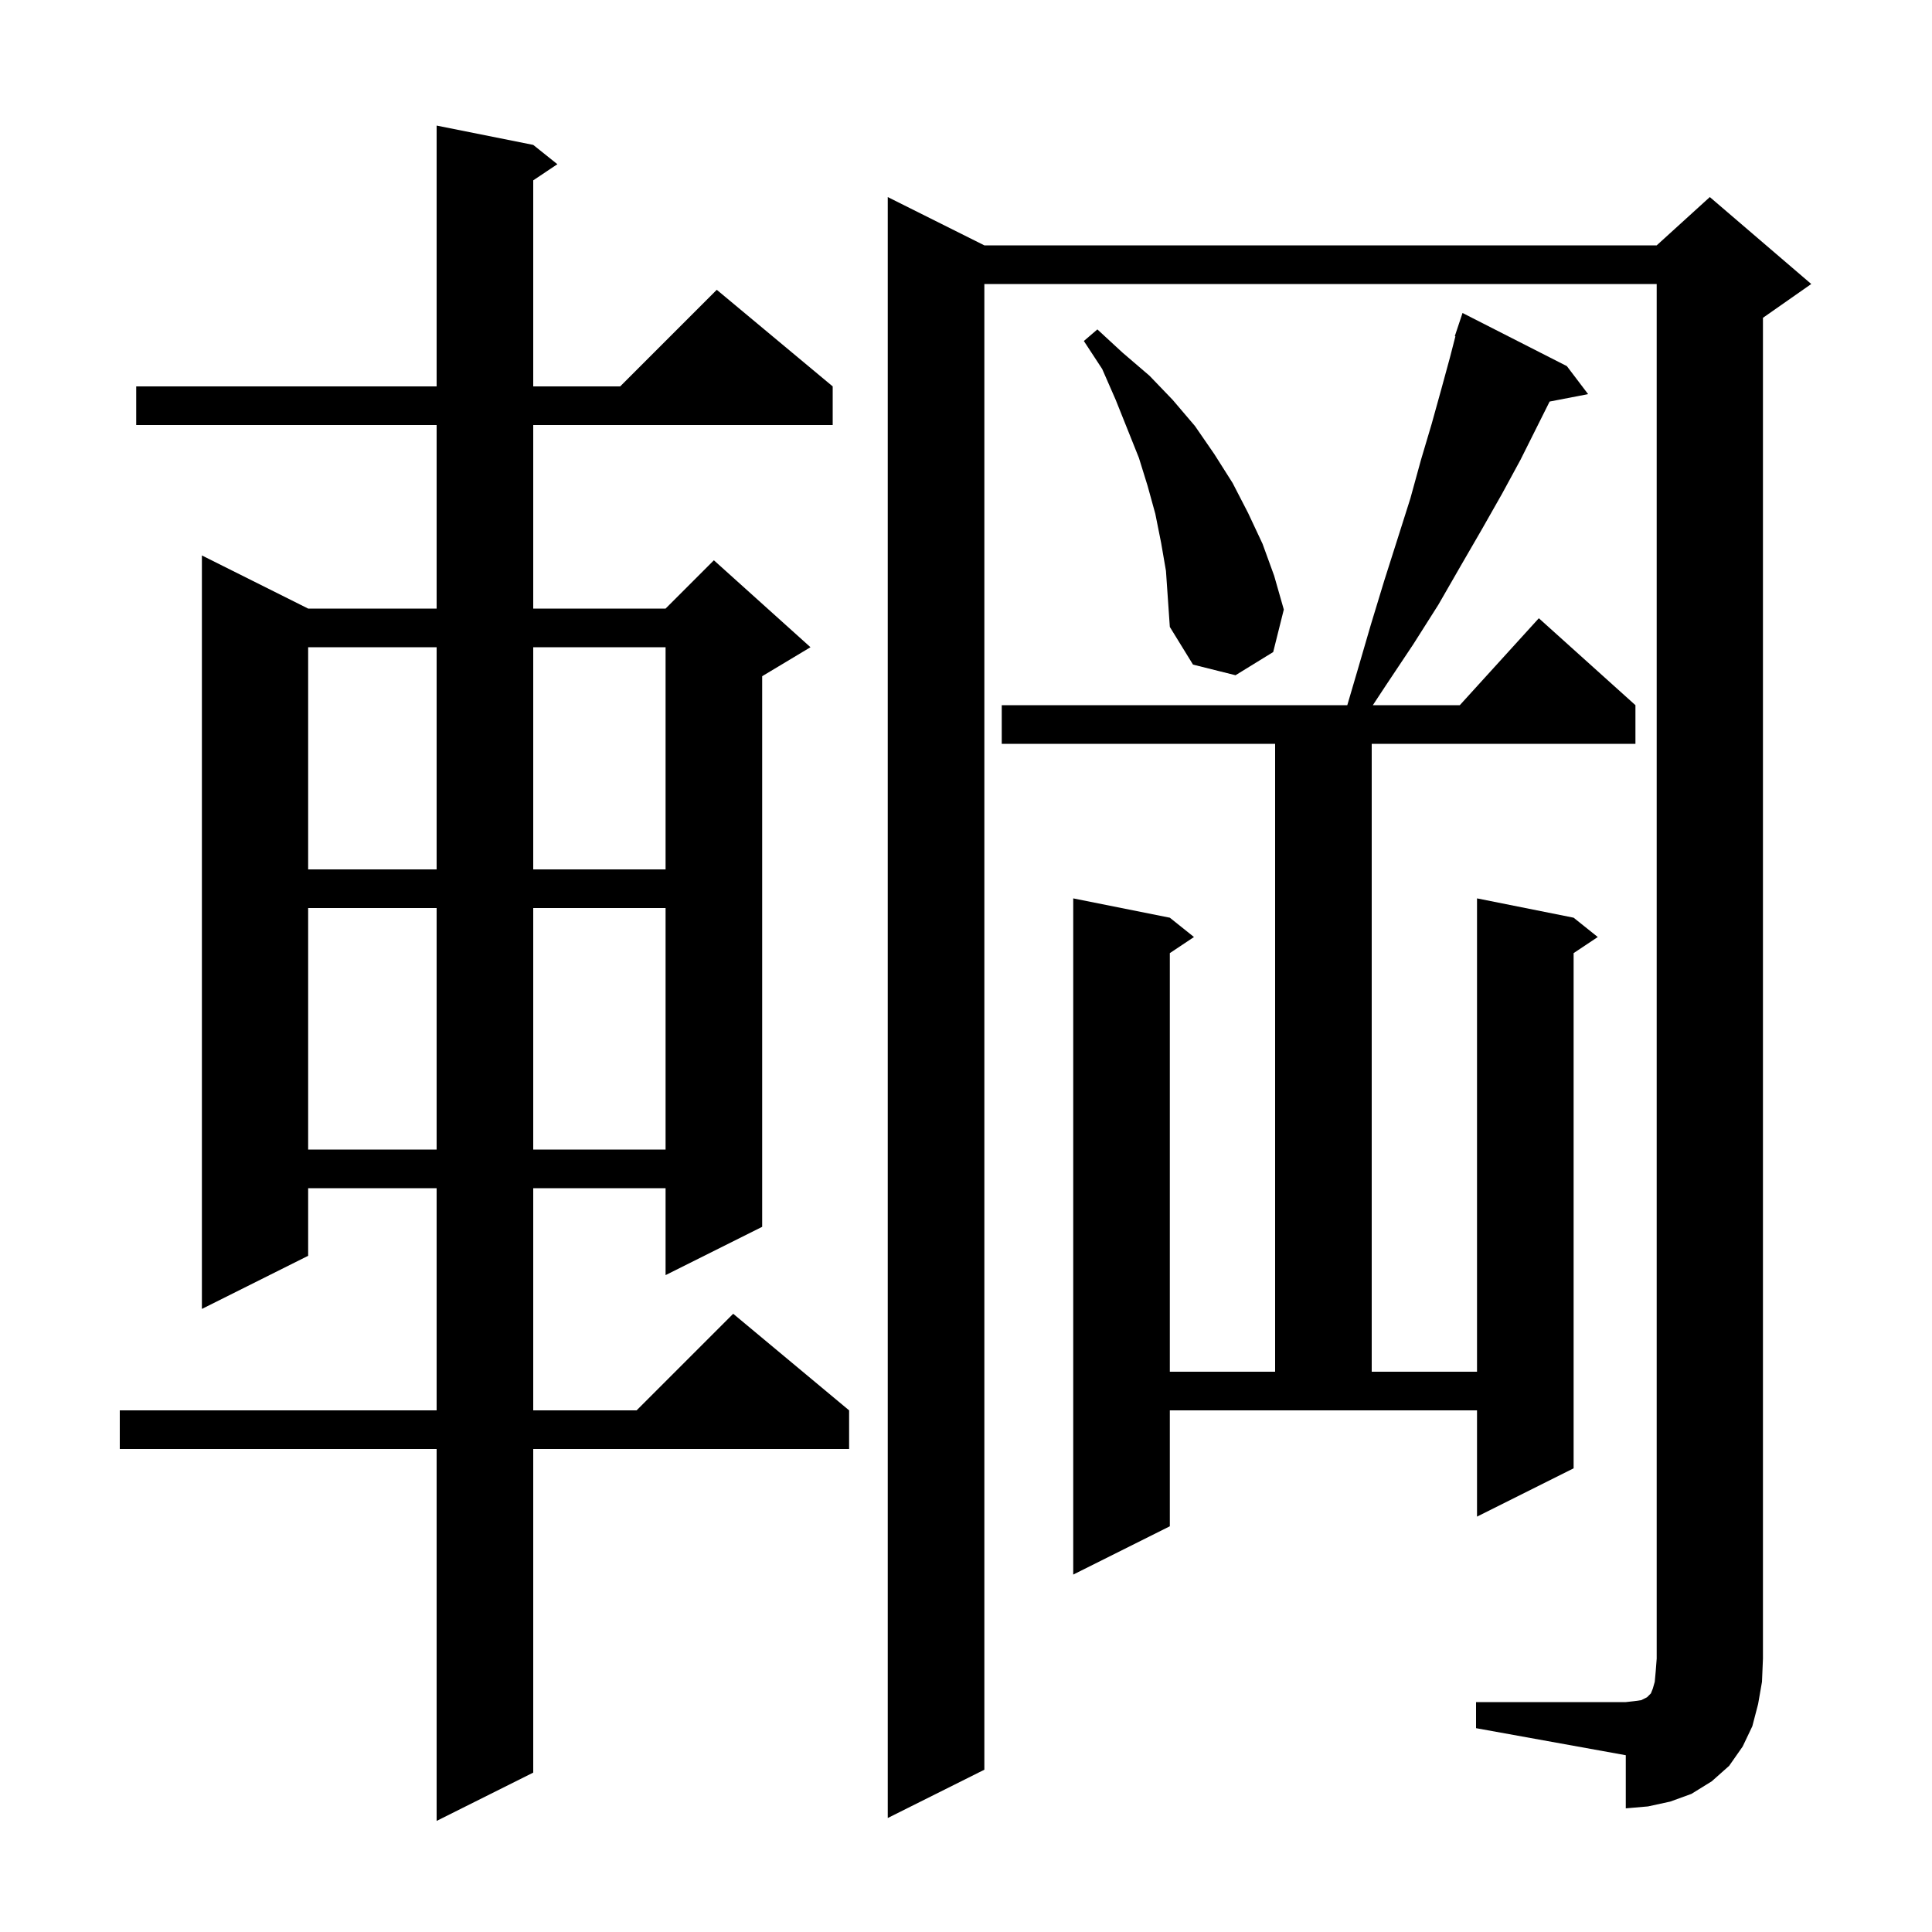 <svg xmlns="http://www.w3.org/2000/svg" xmlns:xlink="http://www.w3.org/1999/xlink" version="1.1" baseProfile="full" viewBox="0 0 200 200" width="200" height="200"><g fill="currentColor"><path d="M 55.2 15.0 L 57.7 17.0 L 55.2 18.667 L 55.2 40.0 L 64.2 40.0 L 74.2 30.0 L 86.2 40.0 L 86.2 44.0 L 55.2 44.0 L 55.2 63.0 L 68.9 63.0 L 73.9 58.0 L 83.9 67.0 L 78.9 70.0 L 78.9 127.0 L 68.9 132.0 L 68.9 123.0 L 55.2 123.0 L 55.2 146.0 L 65.9 146.0 L 75.9 136.0 L 87.9 146.0 L 87.9 150.0 L 55.2 150.0 L 55.2 183.5 L 45.2 188.5 L 45.2 150.0 L 12.4 150.0 L 12.4 146.0 L 45.2 146.0 L 45.2 123.0 L 31.9 123.0 L 31.9 130.0 L 20.9 135.5 L 20.9 57.5 L 31.9 63.0 L 45.2 63.0 L 45.2 44.0 L 14.1 44.0 L 14.1 40.0 L 45.2 40.0 L 45.2 13.0 Z M 152.8 176.2 L 168.3 176.2 L 169.2 176.1 L 169.9 176.0 L 170.5 175.7 L 170.9 175.3 L 171.1 174.8 L 171.3 174.1 L 171.4 173.0 L 171.5 171.7 L 171.5 29.4 L 101.9 29.4 L 101.9 183.2 L 91.9 188.2 L 91.9 20.4 L 101.9 25.4 L 171.5 25.4 L 177.0 20.4 L 187.5 29.4 L 182.5 32.9 L 182.5 171.7 L 182.4 174.1 L 182.0 176.4 L 181.4 178.7 L 180.4 180.8 L 179.0 182.8 L 177.2 184.4 L 175.1 185.7 L 172.9 186.5 L 170.6 187.0 L 168.3 187.2 L 168.3 181.7 L 152.8 178.9 Z M 121.1 158.0 L 111.1 163.0 L 111.1 93.0 L 121.1 95.0 L 123.6 97.0 L 121.1 98.667 L 121.1 142.0 L 132.0 142.0 L 132.0 77.0 L 103.7 77.0 L 103.7 73.0 L 139.471 73.0 L 140.5 69.5 L 141.9 64.7 L 143.3 60.1 L 144.7 55.7 L 146.0 51.6 L 147.1 47.6 L 148.2 43.9 L 149.2 40.3 L 150.1 37.0 L 150.663 34.817 L 150.6 34.8 L 151.4 32.4 L 162.2 37.9 L 164.4 40.8 L 160.416 41.569 L 157.4 47.6 L 155.5 51.1 L 153.4 54.8 L 151.2 58.6 L 148.9 62.6 L 146.3 66.7 L 143.5 70.9 L 142.116 73.0 L 151.118 73.0 L 159.3 64.0 L 169.3 73.0 L 169.3 77.0 L 142.0 77.0 L 142.0 142.0 L 152.9 142.0 L 152.9 93.0 L 162.9 95.0 L 165.4 97.0 L 162.9 98.667 L 162.9 152.0 L 152.9 157.0 L 152.9 146.0 L 121.1 146.0 Z M 31.9 94.0 L 31.9 119.0 L 45.2 119.0 L 45.2 94.0 Z M 55.2 94.0 L 55.2 119.0 L 68.9 119.0 L 68.9 94.0 Z M 31.9 67.0 L 31.9 90.0 L 45.2 90.0 L 45.2 67.0 Z M 55.2 67.0 L 55.2 90.0 L 68.9 90.0 L 68.9 67.0 Z M 120.2 56.2 L 119.6 53.2 L 118.8 50.3 L 117.9 47.4 L 115.5 41.4 L 114.1 38.2 L 112.2 35.3 L 113.6 34.1 L 116.2 36.5 L 119.0 38.9 L 121.4 41.4 L 123.7 44.1 L 125.7 47.0 L 127.6 50.0 L 129.2 53.1 L 130.7 56.3 L 131.9 59.6 L 132.9 63.1 L 131.8 67.5 L 127.9 69.9 L 123.5 68.8 L 121.1 64.9 L 120.7 59.1 Z "/></g></svg>